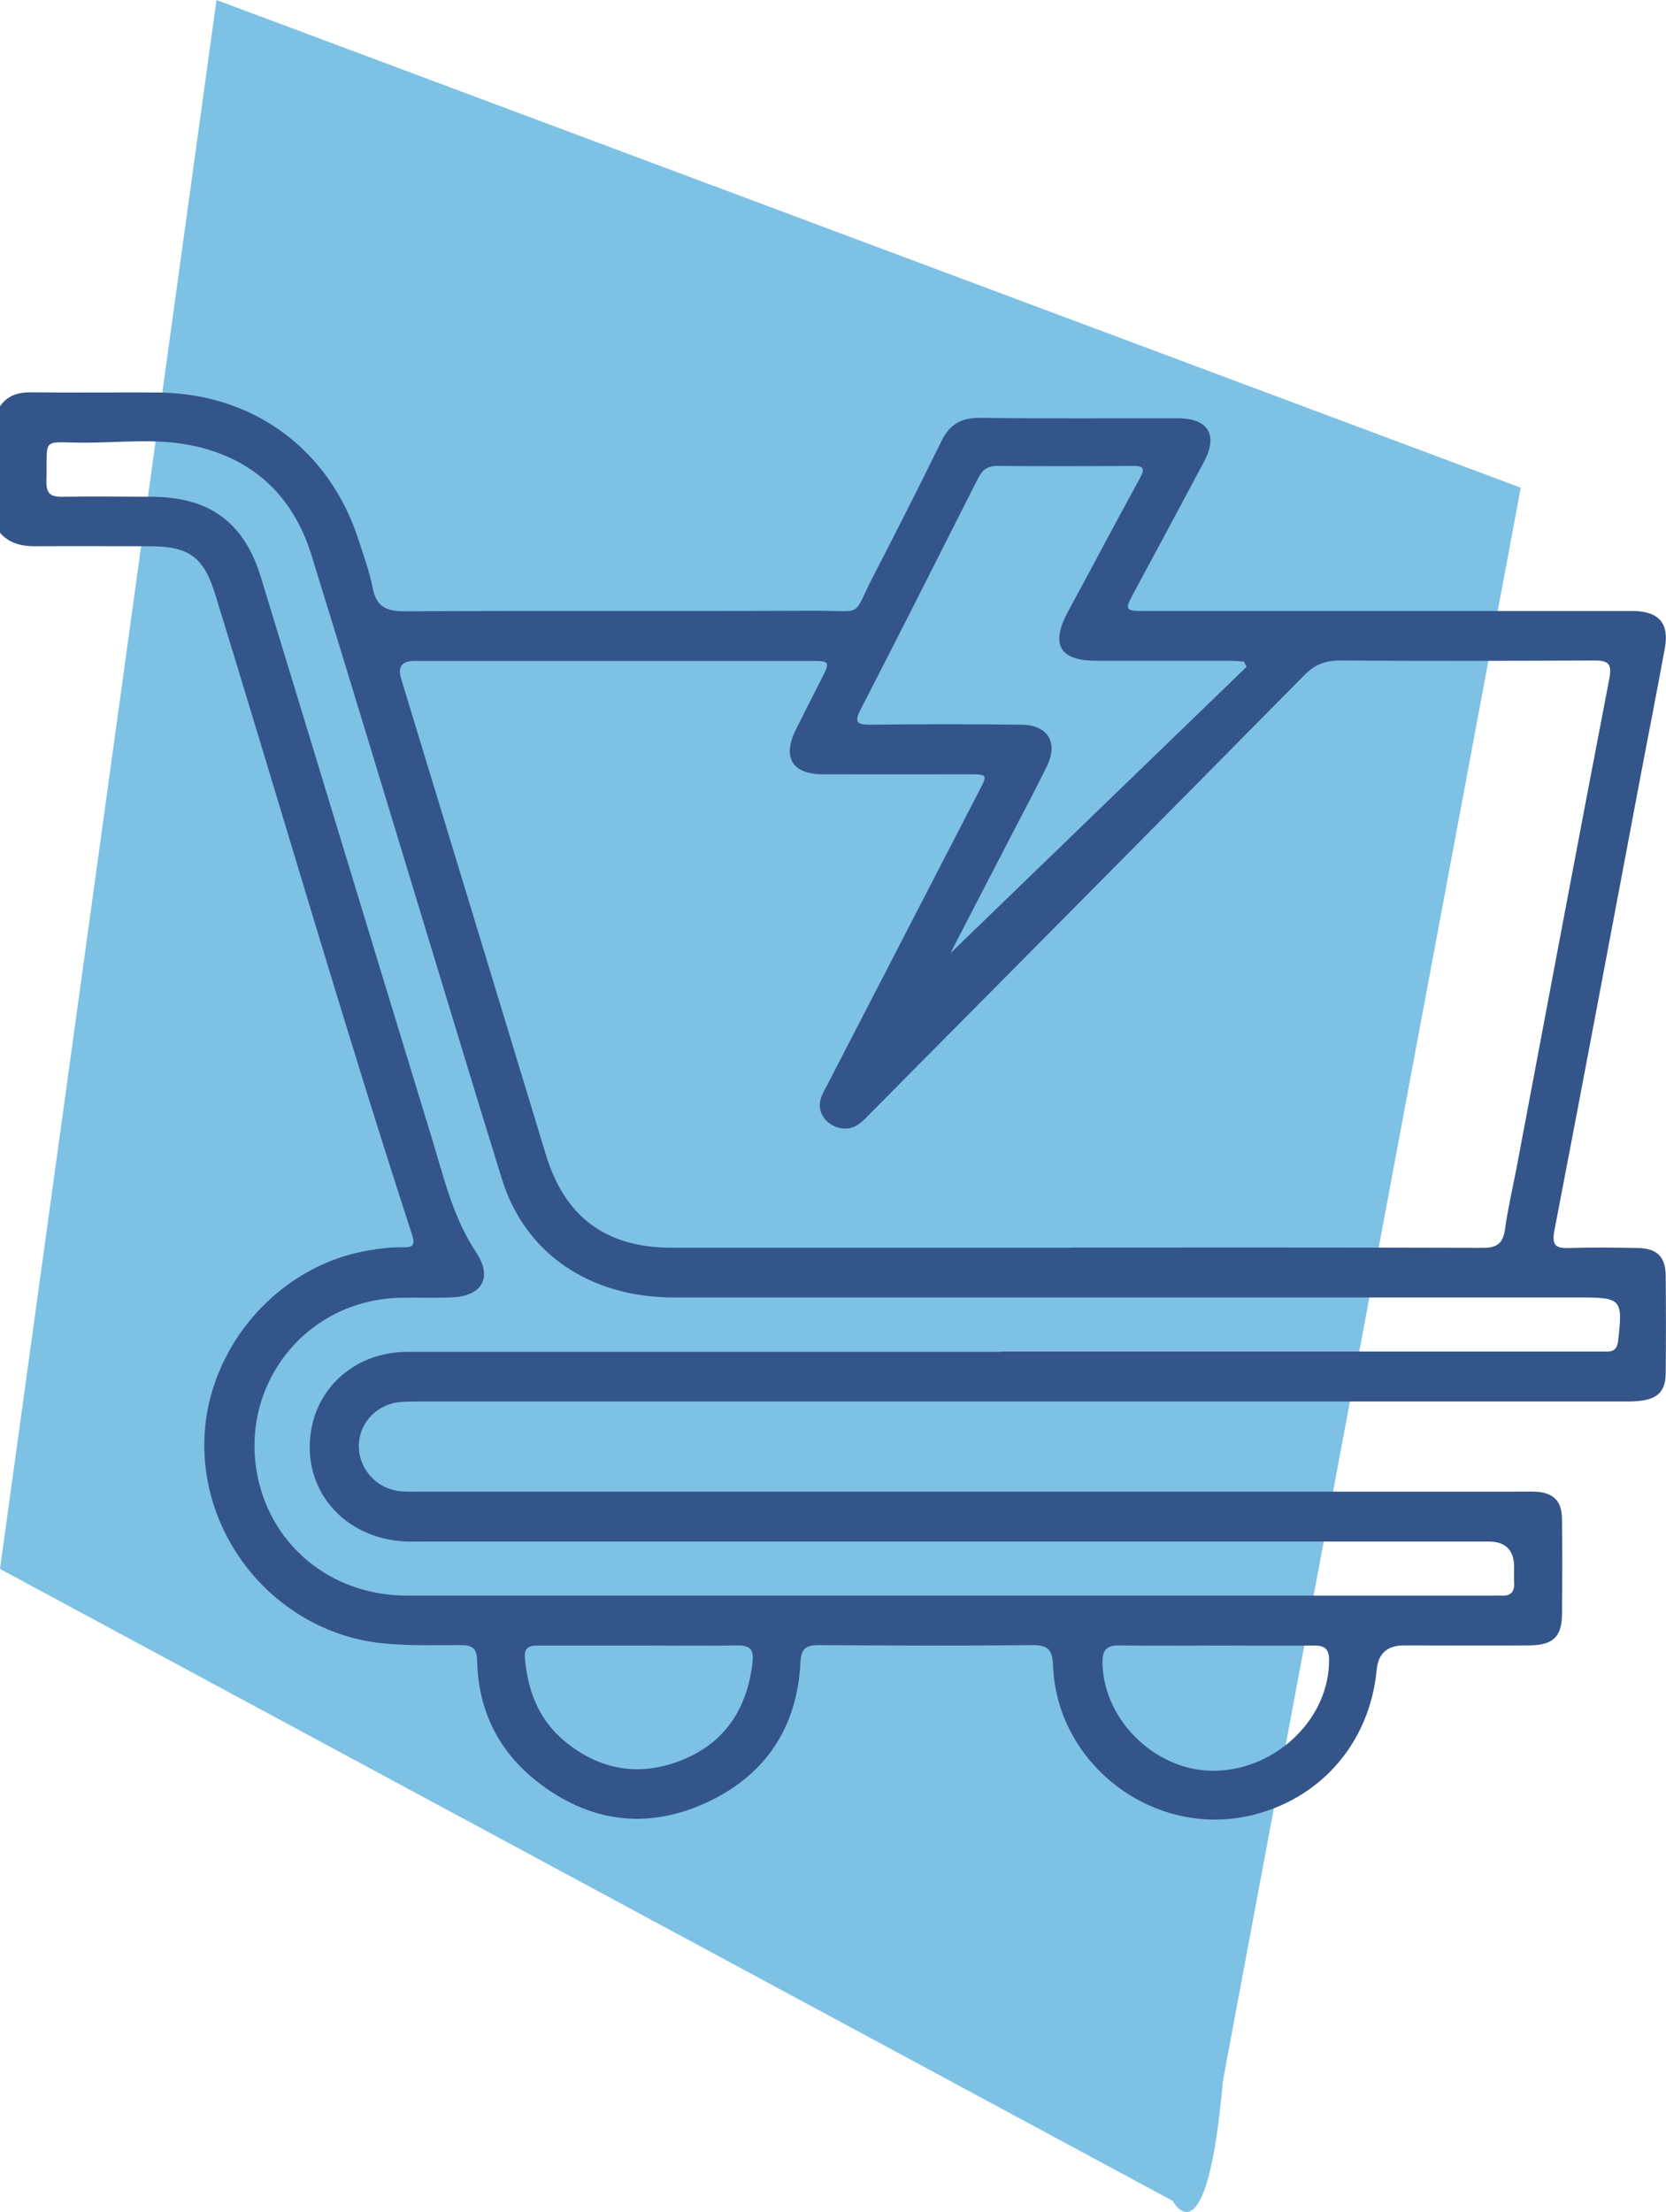<svg id="Isolation_Mode" data-name="Isolation Mode" xmlns="http://www.w3.org/2000/svg" viewBox="0 0 115.51 153.35">
  <defs>
    <style>
      .cls-1 {
        fill: #7dc1e5;
      }

      .cls-2 {
        fill: #34558a;
      }
    </style>
  </defs>
  <path class="cls-1" d="M81.31,152.58L0,108.77,15.01,0l90.43,33.81-20.65,110.44c-1.12,12.85-3.48,8.33-3.48,8.33"/>
  <path class="cls-2" d="M44.38,114.08c-2.33,0-4.65,0-6.98,0-.57,0-1.07.03-1.01.83.19,2.3.96,4.32,2.78,5.82,2.4,1.98,5.13,2.45,8.01,1.33,3.04-1.18,4.61-3.55,4.99-6.77.11-.9-.12-1.23-1.04-1.22-2.25.04-4.5.01-6.75.01M84.28,114.08c-2.22,0-4.43.03-6.65-.01-.96-.02-1.22.37-1.19,1.28.11,4.02,3.83,7.54,7.9,7.41,4.24-.13,7.83-3.68,7.81-7.68,0-.84-.38-1.01-1.1-1-2.25.02-4.51,0-6.76,0M86.43,46.22c-.06-.12-.13-.24-.19-.36-.36-.02-.73-.05-1.09-.05-3.04,0-6.09,0-9.13,0-2.57,0-3.2-1.14-1.96-3.43,1.67-3.07,3.29-6.16,4.97-9.22.41-.75.2-.87-.54-.86-3.12.02-6.24.03-9.35,0-.73,0-1.07.33-1.36.92-2.69,5.33-5.38,10.66-8.11,15.97-.46.88-.25,1.06.67,1.05,3.49-.04,6.99-.04,10.48,0,1.84.02,2.57,1.24,1.76,2.89-.78,1.59-1.6,3.14-2.42,4.71-1.55,2.99-3.09,5.98-4.27,8.25,6.5-6.28,13.52-13.07,20.55-19.87M69.39,93.7h41.02c.34,0,.68-.01,1.01,0,.51,0,.71-.23.77-.74.33-2.91.25-3.01-2.7-3.01h-1.35c-20.47,0-40.95,0-61.42,0-5.84,0-10.32-3.06-11.91-8.18-1.96-6.31-3.86-12.64-5.79-18.96-2.47-8.12-4.92-16.24-7.43-24.34-1.29-4.16-4.13-6.76-8.4-7.61-2.4-.48-4.87-.17-7.31-.17-3.07,0-2.59-.49-2.66,2.7-.02.78.27,1.06,1.05,1.05,2.07-.03,4.13-.01,6.2,0,4.01,0,6.44,1.74,7.61,5.55,3.94,12.89,7.84,25.79,11.79,38.68.86,2.79,1.49,5.67,3.15,8.16,1.13,1.71.44,3-1.63,3.11-1.2.06-2.4,0-3.6.03-6.79.12-11.53,6.44-9.78,13.02,1.22,4.57,5.29,7.63,10.22,7.63,25.1,0,50.19,0,75.29,0,.19,0,.38-.01.56,0,.69.05.95-.29.9-.95-.02-.34,0-.68,0-1.01q0-1.79-1.77-1.79c-24.57,0-49.14,0-73.71,0-.45,0-.9.01-1.35,0-4.36-.2-7.28-3.66-6.57-7.76.55-3.17,3.28-5.39,6.67-5.39,13.71,0,27.42,0,41.14,0M74.29,86.49c9.51,0,19.01-.01,28.52.02,1,0,1.4-.32,1.54-1.3.19-1.41.52-2.8.79-4.2,2.14-11.32,4.26-22.64,6.44-33.96.21-1.09-.11-1.26-1.09-1.26-5.86.03-11.72.04-17.58,0-1.02,0-1.75.28-2.47,1.01-9.98,10.11-19.98,20.19-29.98,30.27-.32.32-.62.67-.99.91-1.02.69-2.56-.07-2.63-1.28-.03-.55.27-1.01.51-1.47,3.52-6.81,7.03-13.62,10.55-20.42.58-1.11.57-1.13-.71-1.13-3.38,0-6.76.01-10.14,0-2.14-.01-2.82-1.17-1.87-3.1.57-1.15,1.15-2.28,1.73-3.42.67-1.33.67-1.34-.79-1.34-9.13,0-18.26,0-27.39,0q-1.29,0-.92,1.23c3.35,10.99,6.69,21.98,10.03,32.98,1.32,4.35,4.17,6.47,8.74,6.47,9.24,0,18.48,0,27.73,0M0,28.17c.52-.76,1.26-.98,2.15-.97,2.89.03,5.78,0,8.68.01,6.7.02,12.01,3.91,14.05,10.28.34,1.07.74,2.14.95,3.24.25,1.27.88,1.65,2.17,1.65,9.5-.05,19.01,0,28.51-.04,3.5-.01,2.51.55,4.09-2.5,1.59-3.07,3.15-6.15,4.67-9.25.57-1.16,1.35-1.63,2.66-1.62,4.58.06,9.17.02,13.75.03,2.09,0,2.78,1.16,1.81,2.99-1.62,3.05-3.26,6.09-4.9,9.14-.62,1.15-.58,1.23.73,1.23,10.97,0,21.94,0,32.91,0,.38,0,.75,0,1.13,0,1.69.06,2.38.9,2.07,2.58-.53,2.88-1.09,5.75-1.64,8.63-2,10.58-3.98,21.17-6.02,31.75-.2,1.06.13,1.23,1.05,1.2,1.58-.05,3.16-.03,4.73,0,1.34.02,1.93.61,1.94,1.93.02,2.25.02,4.51,0,6.76-.01,1.17-.5,1.73-1.65,1.89-.56.08-1.12.06-1.69.06-27.54,0-55.08,0-82.62,0-.56,0-1.13,0-1.69.03-1.65.11-2.91,1.39-2.96,2.97-.05,1.62,1.2,3.06,2.86,3.22.52.05,1.05.03,1.58.03,25.29,0,50.57,0,75.86,0,.41,0,.83-.01,1.24,0,1.27.06,1.86.62,1.88,1.89.03,2.18.02,4.36,0,6.54,0,1.62-.6,2.22-2.27,2.23-2.89.02-5.79,0-8.68,0q-1.74,0-1.9,1.69c-.48,5.12-3.98,9.09-8.96,10.15-6.66,1.41-13.24-3.66-13.48-10.47-.04-1.09-.38-1.4-1.44-1.39-4.92.05-9.84.03-14.76,0-.85,0-1.26.16-1.31,1.17-.22,4.58-2.47,7.92-6.63,9.8-4.09,1.84-8.02,1.28-11.55-1.45-2.74-2.11-4.17-4.98-4.24-8.46-.01-.78-.29-1.05-1.06-1.06-1.87-.01-3.75.07-5.63-.14-6.72-.75-12.02-6.51-12.22-13.36-.19-6.65,4.8-12.74,11.37-13.86.82-.14,1.63-.24,2.46-.22.59.02.8-.16.59-.81-4.8-14.74-9.1-29.64-13.67-44.46-.79-2.57-1.8-3.32-4.49-3.33-2.67,0-5.34-.02-8,0-.96,0-1.78-.2-2.43-.93v-8.79Z"/>
</svg>
